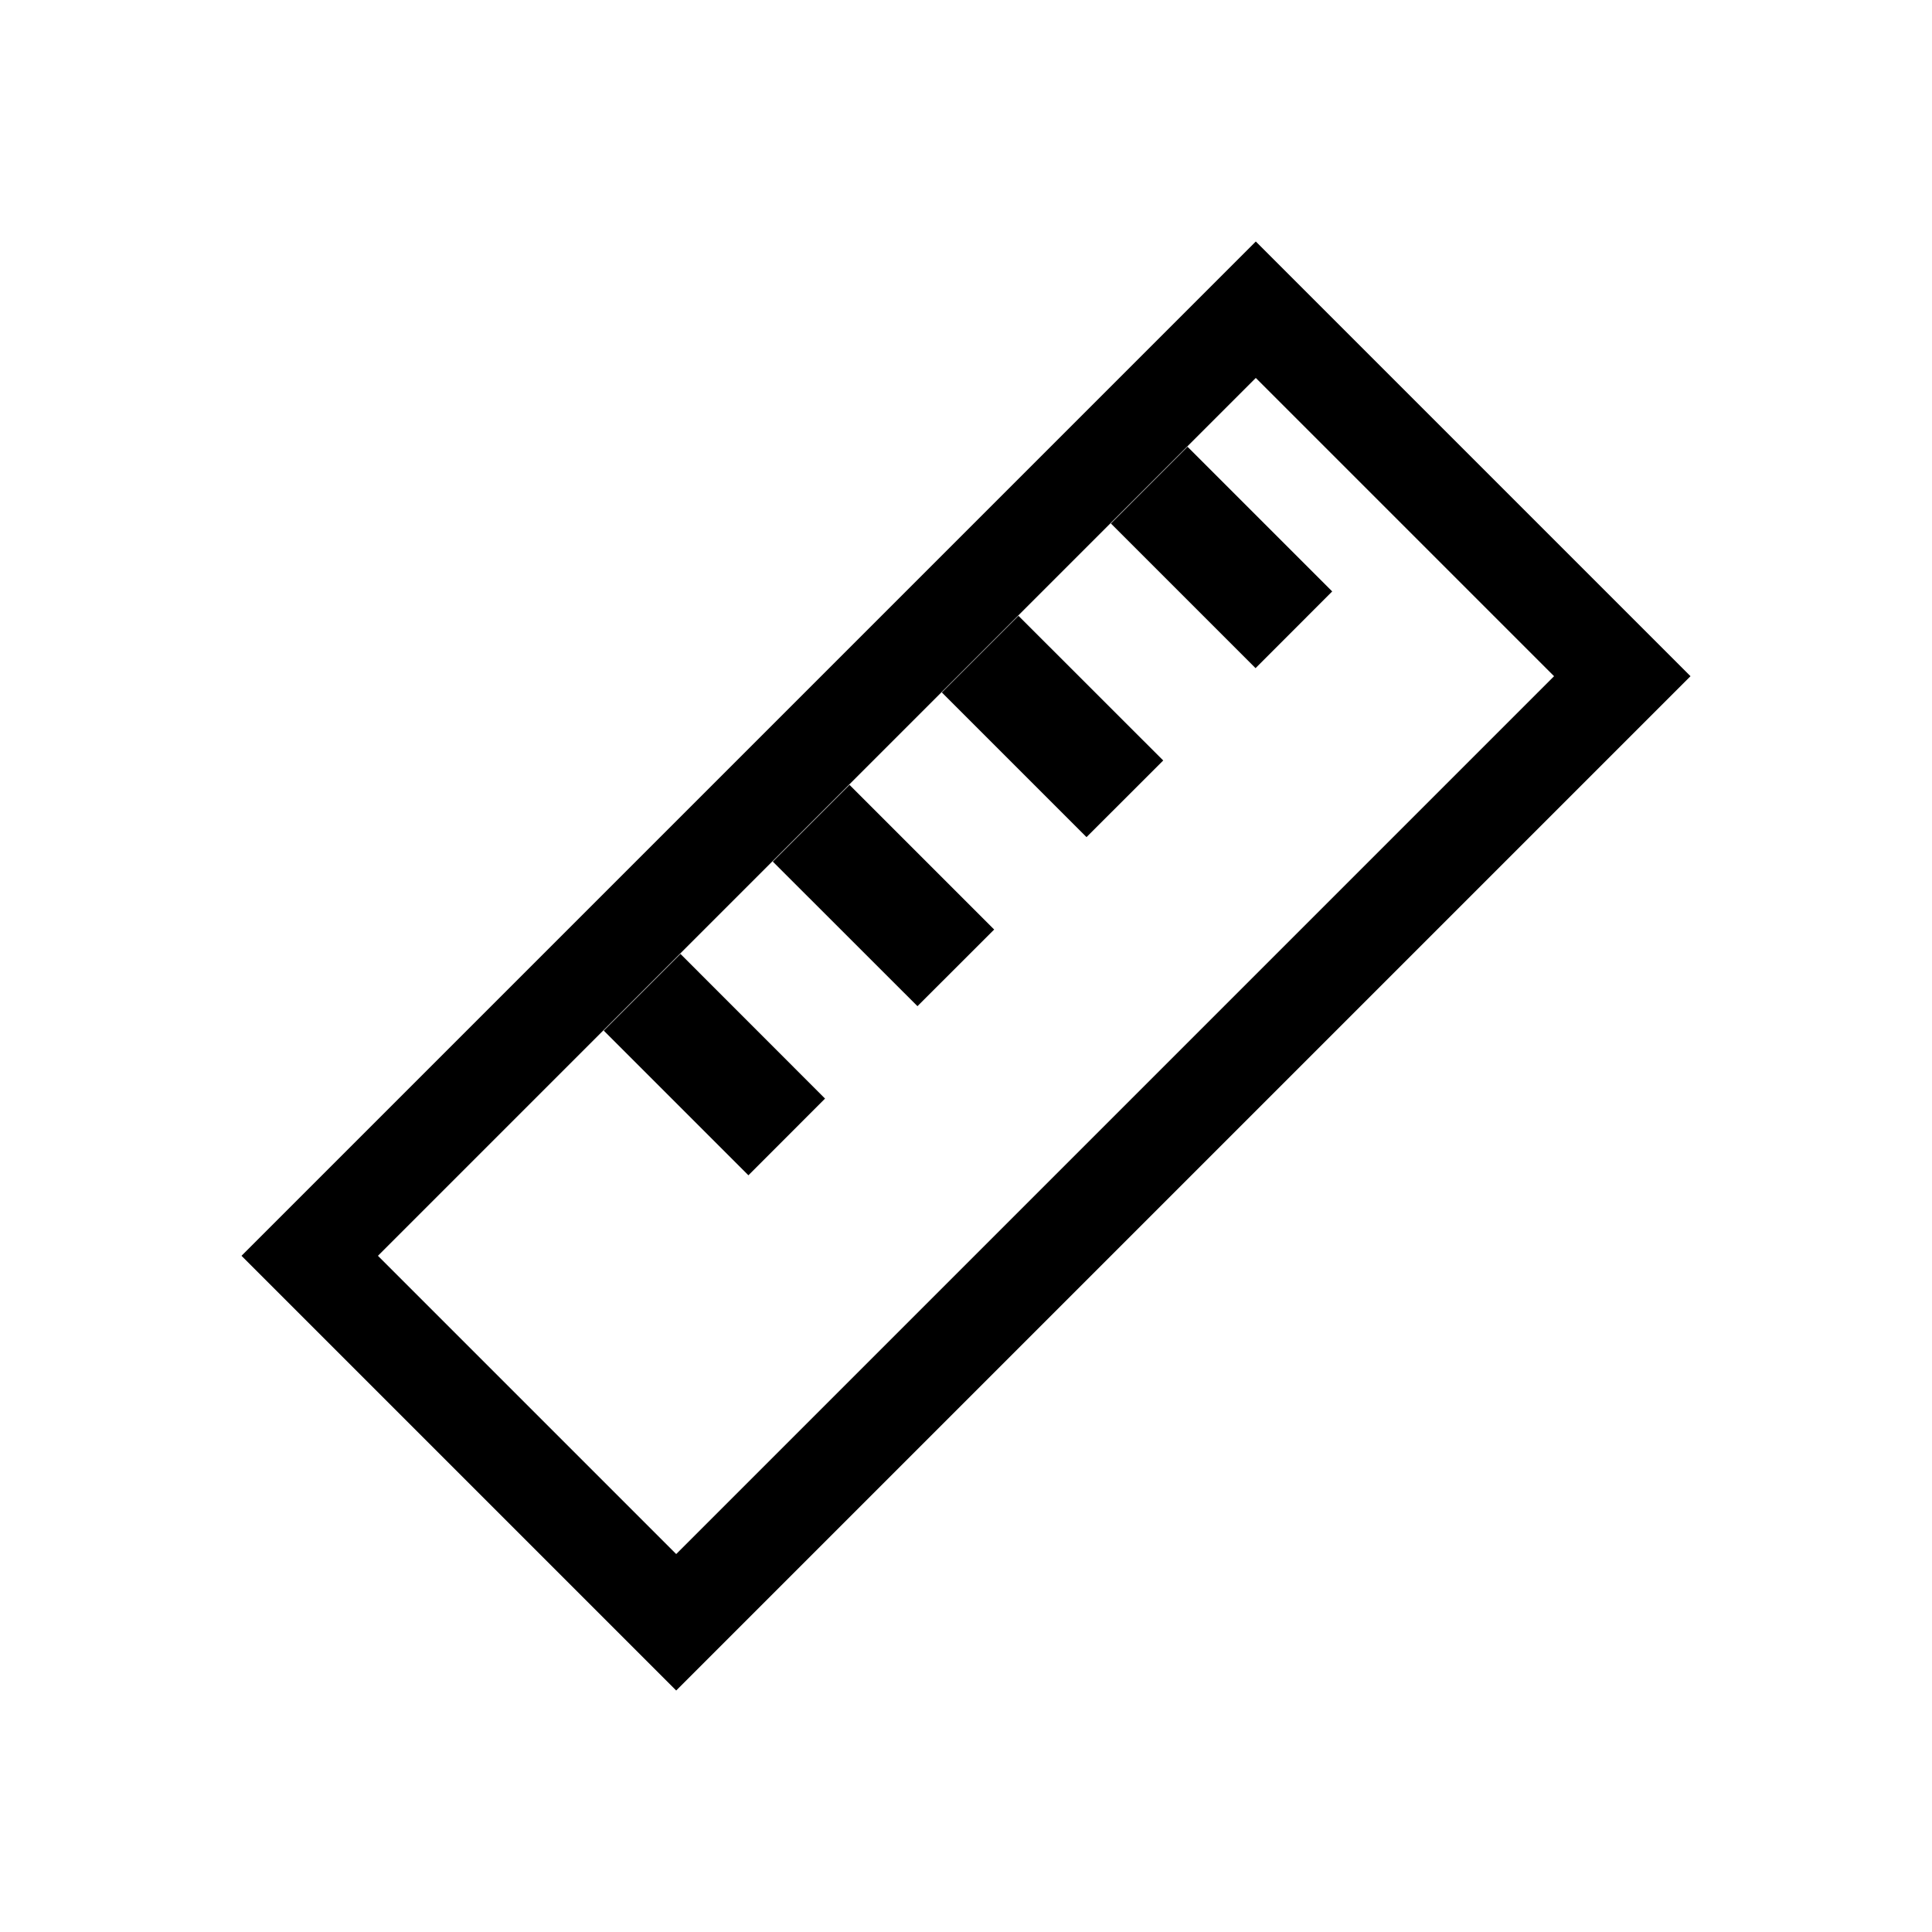 <?xml version="1.0" encoding="UTF-8"?>
<svg width="24px" height="24px" viewBox="0 0 24 24" version="1.1" xmlns="http://www.w3.org/2000/svg" xmlns:xlink="http://www.w3.org/1999/xlink">
    <title>67D89657-0C58-478D-B45E-4C438508E741</title>
    <g id="Mobile" stroke="none" stroke-width="1" fill="none" fill-rule="evenodd">
        <g id="Product-—-Detail-Option-2" transform="translate(-16, -1231)">
            <g id="Product-Info" transform="translate(0, 132)">
                <g id="Size" transform="translate(16, 949)">
                    <g id="Ruler-Glyph" transform="translate(0, 150)">
                        <rect id="Base" fill="#FFFFFF" opacity="0" x="0" y="0" width="24" height="24"></rect>
                        <path d="M4.695,15.6 L8.4,19.305 L19.305,8.4 L15.6,4.695 L4.695,15.6 Z M3,15.6 L15.6,3 L21,8.4 L8.4,21 L3,15.6 Z M13.8,6.503 L14.752,5.55 L16.549,7.347 L15.597,8.3 L13.8,6.503 Z M11.7,8.602 L12.652,7.65 L14.45,9.447 L13.497,10.399 L11.7,8.602 Z M9.6,10.703 L10.553,9.75 L12.35,11.547 L11.397,12.499 L9.6,10.703 Z M7.5,12.803 L8.453,11.85 L10.249,13.647 L9.297,14.6 L7.5,12.803 Z" id="Glyph" fill="#000000" fill-rule="nonzero"></path>
                    </g>
                </g>
            </g>
        </g>
    </g>
</svg>